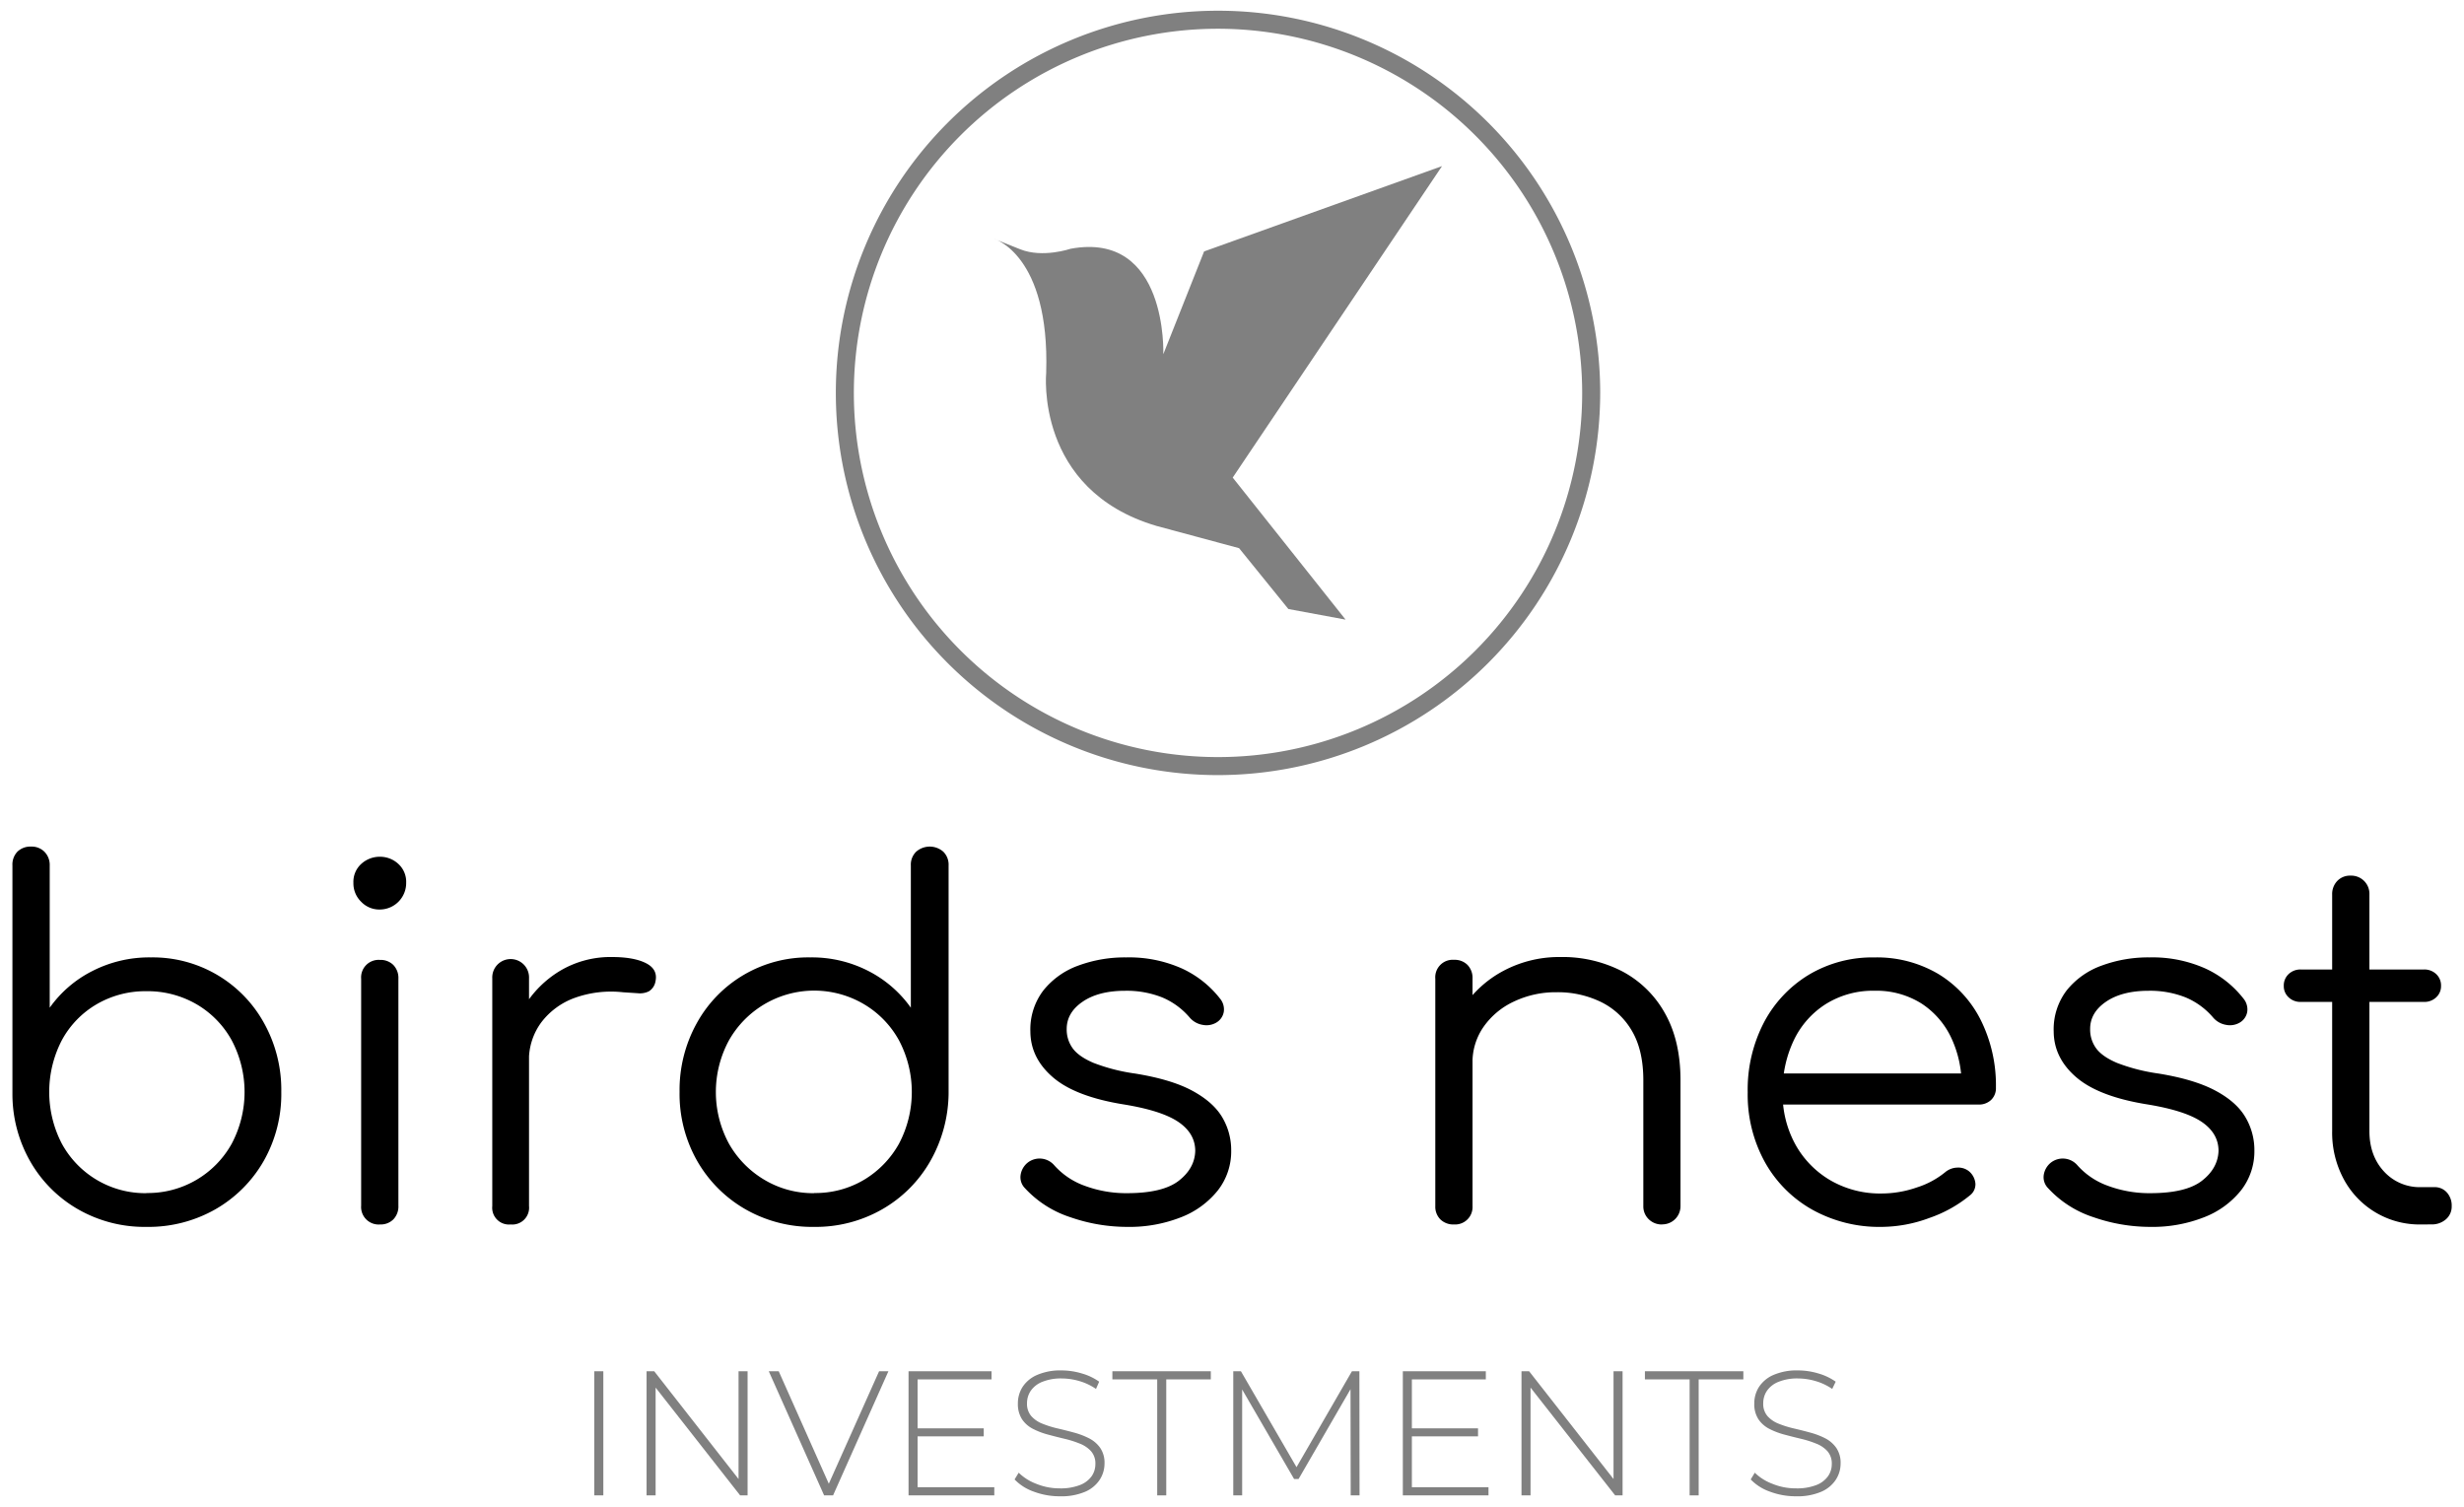 <svg id="Layer_1" data-name="Layer 1" xmlns="http://www.w3.org/2000/svg" viewBox="0 0 793 485"><defs><style>.cls-1{fill:gray;}</style></defs><title>Logo Color Vertical</title><path class="cls-1" d="M319.82,76.82s18.08,5,16.88,43.15c0,0-3.75,37.69,35.47,49.28l26.61,7.17L414.64,196l18.41,3.41-36.32-45.71L464.09,53.46,387.52,80.92,374.39,114s1.53-39.73-29.84-33.94c0,0-8.95,3.07-16.2.17Z"/><path class="cls-1" d="M392,249.45a123,123,0,1,1,123-123A123.13,123.13,0,0,1,392,249.45Zm0-240.2a117.2,117.2,0,1,0,117.2,117.2A117.34,117.34,0,0,0,392,9.25Z"/><path d="M47.1,394.85a43,43,0,0,1-21.88-5.61A41.44,41.44,0,0,1,9.81,373.91,43.68,43.68,0,0,1,4,352V278.54A6,6,0,0,1,5.6,274.1,6,6,0,0,1,10,272.46a5.8,5.8,0,0,1,4.28,1.64A6,6,0,0,1,16,278.54v45.77a37.6,37.6,0,0,1,13.62-11.75,40.18,40.18,0,0,1,18.92-4.44A40.86,40.86,0,0,1,85,329.3a44.2,44.2,0,0,1,5.53,22.11,43.57,43.57,0,0,1-5.68,22.26,41.91,41.91,0,0,1-15.5,15.5A43.57,43.57,0,0,1,47.1,394.85Zm0-10.9a30.84,30.84,0,0,0,27.48-15.88,35.53,35.53,0,0,0,0-33.25,30.39,30.39,0,0,0-11.29-11.6A31.39,31.39,0,0,0,47.1,319a31.1,31.1,0,0,0-16,4.2,29.84,29.84,0,0,0-11.21,11.6,36.15,36.15,0,0,0,0,33.25A30.58,30.58,0,0,0,47.1,384Z"/><path d="M122.15,292.71a8.05,8.05,0,0,1-5.92-2.5,8.24,8.24,0,0,1-2.49-6.07,7.79,7.79,0,0,1,2.57-6.15,8.82,8.82,0,0,1,6-2.26,8.63,8.63,0,0,1,5.84,2.26,7.79,7.79,0,0,1,2.57,6.15,8.52,8.52,0,0,1-8.56,8.57Zm.15,101.36a5.64,5.64,0,0,1-6.07-6.07V315a5.64,5.64,0,0,1,6.07-6.07,5.8,5.8,0,0,1,4.29,1.63,6,6,0,0,1,1.63,4.44v73a6,6,0,0,1-1.63,4.44A5.8,5.8,0,0,1,122.3,394.07Z"/><path d="M164.34,394.07a5.4,5.4,0,0,1-5.91-5.91V314.82a5.92,5.92,0,1,1,11.83,0v73.34a5.41,5.41,0,0,1-5.92,5.91Zm-.93-52.47a36.39,36.39,0,0,1,5.06-17.29,34,34,0,0,1,12-12A31.7,31.7,0,0,1,196.89,308q7.16,0,11.05,2t3,5.92a4.66,4.66,0,0,1-2.1,3.11,6.48,6.48,0,0,1-3.58.62l-4.75-.31a34.68,34.68,0,0,0-15.5,1.79A23.56,23.56,0,0,0,174.23,329a20.4,20.4,0,0,0-4,12.61Z"/><path d="M262,394.85a43.28,43.28,0,0,1-22.11-5.68,41.89,41.89,0,0,1-15.49-15.5,43.58,43.58,0,0,1-5.69-22.26,44.3,44.3,0,0,1,5.53-22.11,40.89,40.89,0,0,1,36.52-21.18,39.74,39.74,0,0,1,18.84,4.44,37.84,37.84,0,0,1,13.54,11.75V278.54a5.82,5.82,0,0,1,1.72-4.44,6.62,6.62,0,0,1,8.72,0,5.85,5.85,0,0,1,1.71,4.44V352a45,45,0,0,1-6,21.88,41.59,41.59,0,0,1-15.41,15.33A43,43,0,0,1,262,394.85Zm0-10.9a30.52,30.52,0,0,0,16.12-4.28,31.21,31.21,0,0,0,11.21-11.6,35.6,35.6,0,0,0,0-33.25,30.63,30.63,0,0,0-11.21-11.6,31.52,31.52,0,0,0-43.52,11.6,34.93,34.93,0,0,0,0,33.25,31.6,31.6,0,0,0,11.36,11.6A30.61,30.61,0,0,0,262,384Z"/><path d="M362.71,394.85a55.73,55.73,0,0,1-18.22-3.11,34.23,34.23,0,0,1-14.63-9.35,5,5,0,0,1-1.4-4.2,6.25,6.25,0,0,1,2.33-4.05,6.22,6.22,0,0,1,8.41.78,23.89,23.89,0,0,0,9.89,6.7A38.24,38.24,0,0,0,362.71,384q11.52,0,16.66-4t5.3-9.58q0-5.59-5.3-9.26t-17.44-5.68q-15.72-2.49-23-8.72t-7.32-14.8a20.62,20.62,0,0,1,4.2-13.23A25.4,25.4,0,0,1,347,310.77a43.17,43.17,0,0,1,15.41-2.65,41.8,41.8,0,0,1,18,3.58,33,33,0,0,1,12.22,9.66,5.43,5.43,0,0,1,1.24,4.2,5,5,0,0,1-2.49,3.58,6.23,6.23,0,0,1-4.28.7,7,7,0,0,1-4.13-2.26,23.58,23.58,0,0,0-9-6.61,31.06,31.06,0,0,0-11.83-2.11q-8.56,0-13.7,3.51t-5.14,8.8a10.25,10.25,0,0,0,1.94,6.22q1.95,2.66,6.7,4.68a59.79,59.79,0,0,0,13.31,3.42q11.69,1.88,18.45,5.53t9.66,8.56a20.71,20.71,0,0,1,2.88,10.67,20.38,20.38,0,0,1-4.28,12.84,28.15,28.15,0,0,1-11.84,8.65A45.34,45.34,0,0,1,362.71,394.85Z"/><path d="M468,394.07a6,6,0,0,1-4.44-1.63,5.79,5.79,0,0,1-1.63-4.28V315A5.63,5.63,0,0,1,468,308.9a5.79,5.79,0,0,1,4.28,1.63,6,6,0,0,1,1.63,4.44v73.19a5.6,5.6,0,0,1-5.91,5.91Zm66.95,0a5.92,5.92,0,0,1-4.36-1.71,5.71,5.71,0,0,1-1.71-4.2V347.67q0-9.65-3.66-15.88a23.35,23.35,0,0,0-10-9.34A31.74,31.74,0,0,0,501,319.33a31.4,31.4,0,0,0-13.78,3,24.44,24.44,0,0,0-9.73,8.1,19.91,19.91,0,0,0-3.59,11.68h-8.56a33.64,33.64,0,0,1,5.29-17.52,35.6,35.6,0,0,1,13.24-12.15A38.12,38.12,0,0,1,502.22,308,41.85,41.85,0,0,1,522,312.56,33.76,33.76,0,0,1,535.78,326q5.06,8.87,5.06,21.64v40.49a5.84,5.84,0,0,1-5.92,5.91Z"/><path d="M605.61,394.85a44.36,44.36,0,0,1-22.34-5.53A39.65,39.65,0,0,1,568,374a44.86,44.86,0,0,1-5.53-22.43,46.89,46.89,0,0,1,5.22-22.5,39.3,39.3,0,0,1,14.4-15.33,39.8,39.8,0,0,1,21.18-5.61,38.84,38.84,0,0,1,20.63,5.37,36.34,36.34,0,0,1,13.62,14.87A47.12,47.12,0,0,1,642.36,350a5.22,5.22,0,0,1-1.56,4,5.63,5.63,0,0,1-4,1.48H570.58v-10H638l-6.7,4.83a35.49,35.49,0,0,0-3.27-16.2,26.62,26.62,0,0,0-9.73-11.21,27.27,27.27,0,0,0-15-4.05,28.67,28.67,0,0,0-15.57,4.21,28,28,0,0,0-10.36,11.6,37.59,37.59,0,0,0-3.66,16.89,33.65,33.65,0,0,0,4.13,16.82,30.39,30.39,0,0,0,11.29,11.52,31.89,31.89,0,0,0,16.5,4.21,34.61,34.61,0,0,0,11.29-1.95,27.42,27.42,0,0,0,9.11-4.9,6.31,6.31,0,0,1,3.89-1.48,5.49,5.49,0,0,1,3.74,1.16,5.78,5.78,0,0,1,2.1,4.05,4.48,4.48,0,0,1-1.79,3.74A42.13,42.13,0,0,1,620.87,392,44.68,44.68,0,0,1,605.61,394.85Z"/><path d="M692,394.85a55.69,55.69,0,0,1-18.22-3.11,34.17,34.17,0,0,1-14.63-9.35,5,5,0,0,1-1.41-4.2,6.31,6.31,0,0,1,2.34-4.05,6.22,6.22,0,0,1,8.41.78,23.82,23.82,0,0,0,9.89,6.7A38.2,38.2,0,0,0,692,384q11.52,0,16.66-4T714,370.4q0-5.59-5.29-9.26t-17.44-5.68q-15.72-2.49-23-8.72t-7.32-14.8a20.62,20.62,0,0,1,4.2-13.23,25.42,25.42,0,0,1,11.21-7.94,43.18,43.18,0,0,1,15.42-2.65,41.73,41.73,0,0,1,18,3.58,32.93,32.93,0,0,1,12.23,9.66,5.47,5.47,0,0,1,1.24,4.2,5,5,0,0,1-2.49,3.58,6.24,6.24,0,0,1-4.28.7,7,7,0,0,1-4.13-2.26,23.58,23.58,0,0,0-9-6.61,31.1,31.1,0,0,0-11.83-2.11q-8.56,0-13.71,3.51t-5.13,8.8a10.19,10.19,0,0,0,1.94,6.22q1.95,2.66,6.7,4.68a59.64,59.64,0,0,0,13.31,3.42Q706.21,347.37,713,351t9.66,8.56a20.71,20.71,0,0,1,2.88,10.67,20.38,20.38,0,0,1-4.28,12.84,28.15,28.15,0,0,1-11.84,8.65A45.37,45.37,0,0,1,692,394.85Z"/><path d="M740.45,322.45a5.47,5.47,0,0,1-3.89-1.48,4.85,4.85,0,0,1-1.56-3.66,5,5,0,0,1,1.56-3.82,5.47,5.47,0,0,1,3.89-1.48h39.71a5.47,5.47,0,0,1,3.89,1.48,5,5,0,0,1,1.56,3.82,4.85,4.85,0,0,1-1.56,3.66,5.47,5.47,0,0,1-3.89,1.48Zm38.77,71.62a27.63,27.63,0,0,1-24.91-14.56A31.51,31.51,0,0,1,750.57,364V287.88a6.07,6.07,0,0,1,1.64-4.36,5.64,5.64,0,0,1,4.28-1.71,5.85,5.85,0,0,1,6.07,6.07V364q0,7.94,4.67,13a15.57,15.57,0,0,0,12,5.06h4.21a5.2,5.2,0,0,1,4.05,1.72,6.25,6.25,0,0,1,1.55,4.36,5.41,5.41,0,0,1-1.87,4.28,6.82,6.82,0,0,1-4.67,1.63Z"/><path class="cls-1" d="M191.26,481.26V441.31h2.91v39.95Z"/><path class="cls-1" d="M208.09,481.26V441.31h2.46L239,477.67h-1.31V441.31h2.91v39.95h-2.4L209.69,444.9H211v36.36Z"/><path class="cls-1" d="M265.23,481.26l-17.81-39.95h3.2l17,38.18h-1.77l17.07-38.18h3l-17.81,39.95Z"/><path class="cls-1" d="M295.31,478.64H320v2.62H292.4V441.31h26.71v2.62h-23.8ZM295,459.69H316.6v2.57H295Z"/><path class="cls-1" d="M341.09,481.55a23.59,23.59,0,0,1-8.42-1.51,15.71,15.71,0,0,1-6.14-3.91l1.32-2.17a16.27,16.27,0,0,0,5.62,3.56A19.84,19.84,0,0,0,341,479a17.1,17.1,0,0,0,6.54-1.06,8.3,8.3,0,0,0,3.77-2.82,6.8,6.8,0,0,0,1.22-3.94,5.94,5.94,0,0,0-1.37-4.11,9.53,9.53,0,0,0-3.59-2.45,33.38,33.38,0,0,0-4.86-1.55c-1.75-.41-3.51-.86-5.3-1.34a24.16,24.16,0,0,1-4.91-1.85,9.39,9.39,0,0,1-3.57-3.11,9,9,0,0,1-1.34-5.11,9.78,9.78,0,0,1,1.48-5.25,10.49,10.49,0,0,1,4.63-3.88,18.83,18.83,0,0,1,8-1.49,22.82,22.82,0,0,1,6.54,1,18.19,18.19,0,0,1,5.51,2.63L352.73,447a18.6,18.6,0,0,0-5.39-2.54,20.22,20.22,0,0,0-5.57-.83,15.91,15.91,0,0,0-6.33,1.09,8.14,8.14,0,0,0-3.71,2.88,7.09,7.09,0,0,0-1.2,4,6.07,6.07,0,0,0,1.34,4.11,9.32,9.32,0,0,0,3.57,2.46,32.22,32.22,0,0,0,4.91,1.54c1.79.42,3.56.86,5.31,1.34a24.76,24.76,0,0,1,4.85,1.85A9.81,9.81,0,0,1,354.1,466a8.44,8.44,0,0,1,1.37,5,9.55,9.55,0,0,1-1.54,5.22,10.59,10.59,0,0,1-4.71,3.88A19.55,19.55,0,0,1,341.09,481.55Z"/><path class="cls-1" d="M372.43,481.26V443.93H358v-2.62h31.68v2.62H375.34v37.33Z"/><path class="cls-1" d="M396.91,481.26V441.31h2.46l18.55,32h-1.31l18.49-32h2.4l.05,39.95H434.7l-.06-35.56h.8L417.92,476h-1.43L398.91,445.7h.86v35.56Z"/><path class="cls-1" d="M454.39,478.64h24.66v2.62H451.48V441.31h26.71v2.62h-23.8Zm-.34-18.95h21.63v2.57H454.05Z"/><path class="cls-1" d="M489.67,481.26V441.31h2.45l28.48,36.36h-1.31V441.31h2.91v39.95h-2.39L491.27,444.9h1.31v36.36Z"/><path class="cls-1" d="M543.78,481.26V443.93H529.39v-2.62h31.68v2.62H546.69v37.33Z"/><path class="cls-1" d="M578,481.55a23.59,23.59,0,0,1-8.42-1.51,15.71,15.71,0,0,1-6.14-3.91l1.31-2.17a16.32,16.32,0,0,0,5.63,3.56A19.8,19.8,0,0,0,578,479a17.13,17.13,0,0,0,6.54-1.06,8.26,8.26,0,0,0,3.76-2.82,6.74,6.74,0,0,0,1.23-3.94,6,6,0,0,0-1.37-4.11,9.49,9.49,0,0,0-3.6-2.45,32.86,32.86,0,0,0-4.85-1.55q-2.62-.62-5.31-1.34a24.39,24.39,0,0,1-4.91-1.85,9.43,9.43,0,0,1-3.56-3.11,8.88,8.88,0,0,1-1.34-5.11,9.78,9.78,0,0,1,1.48-5.25,10.52,10.52,0,0,1,4.62-3.88,18.91,18.91,0,0,1,8.05-1.49,22.82,22.82,0,0,1,6.54,1,18.31,18.31,0,0,1,5.51,2.63L589.67,447a18.6,18.6,0,0,0-5.39-2.54,20.28,20.28,0,0,0-5.57-.83,15.88,15.88,0,0,0-6.33,1.09,8.09,8.09,0,0,0-3.71,2.88,7.09,7.09,0,0,0-1.2,4,6,6,0,0,0,1.34,4.11,9.24,9.24,0,0,0,3.57,2.46,32.44,32.44,0,0,0,4.9,1.54c1.79.42,3.56.86,5.31,1.34a24.52,24.52,0,0,1,4.85,1.85A9.76,9.76,0,0,1,591,466a8.51,8.51,0,0,1,1.37,5,9.55,9.55,0,0,1-1.54,5.22,10.64,10.64,0,0,1-4.71,3.88A19.55,19.55,0,0,1,578,481.55Z"/></svg>